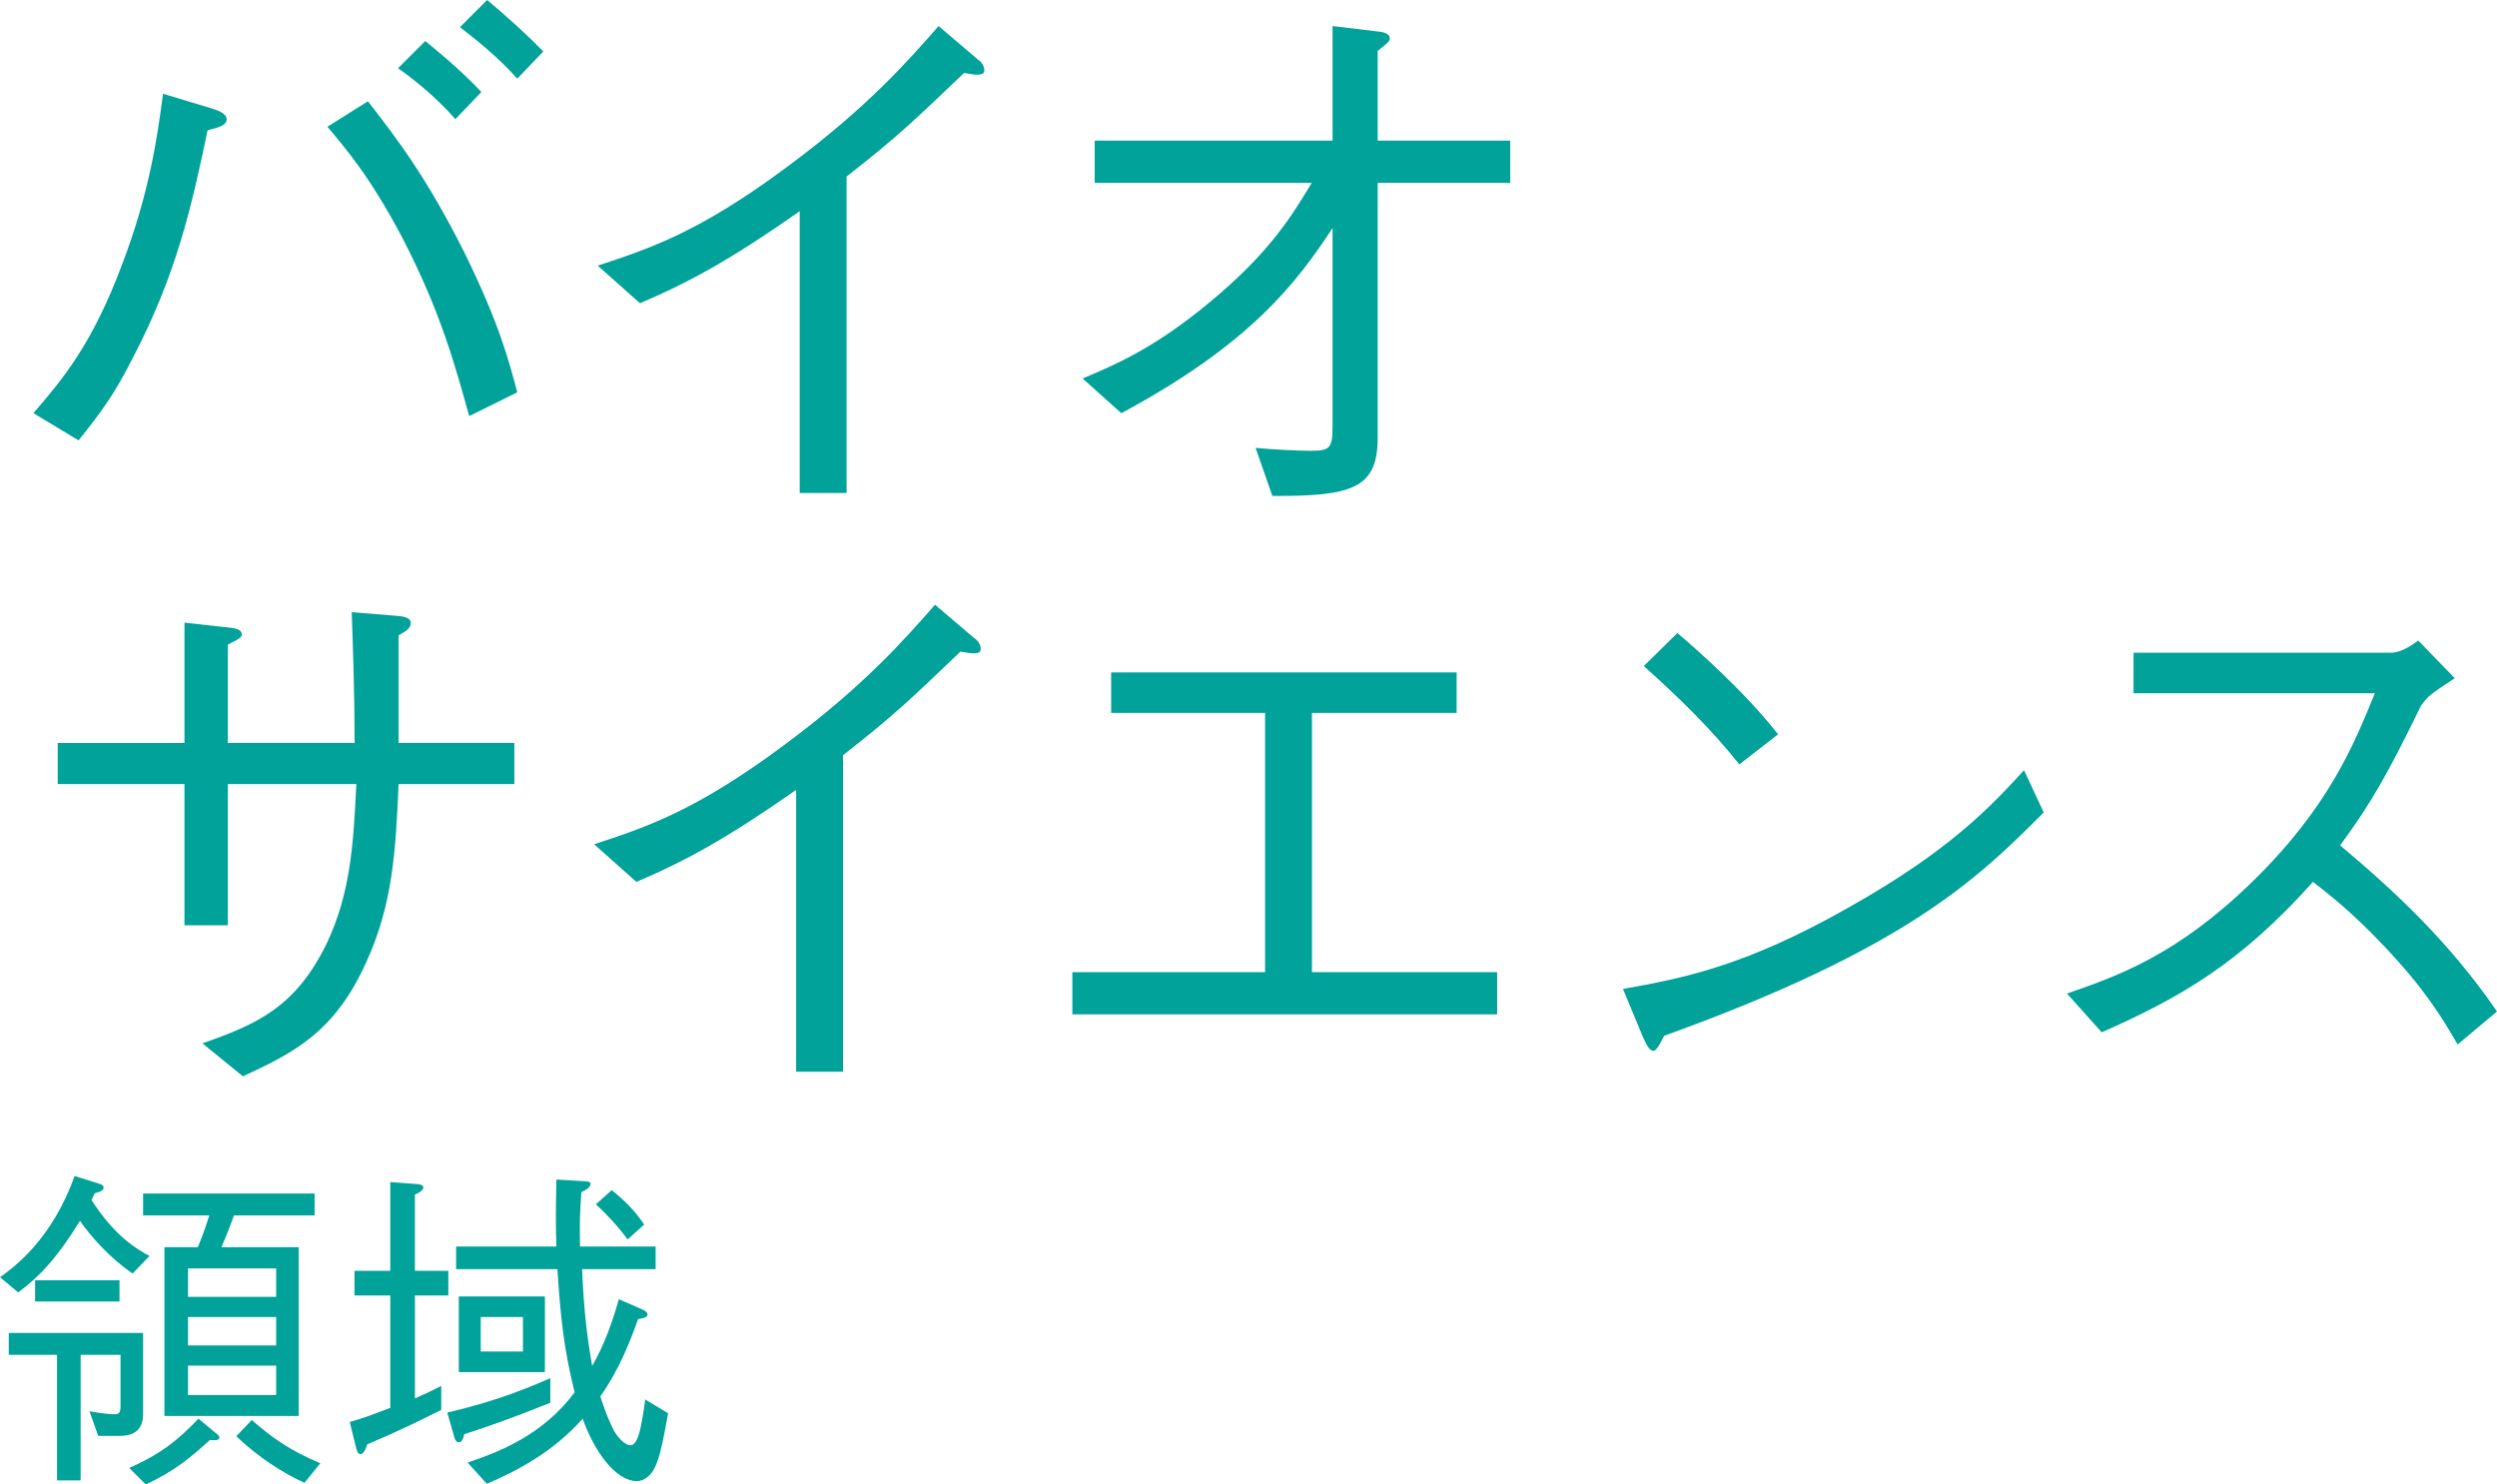 <?xml version="1.0" encoding="utf-8"?>
<!-- Generator: Adobe Illustrator 22.1.0, SVG Export Plug-In . SVG Version: 6.00 Build 0)  -->
<svg version="1.1" id="レイヤー_1" xmlns="http://www.w3.org/2000/svg" xmlns:xlink="http://www.w3.org/1999/xlink" x="0px"
	 y="0px" width="155.323px" height="92.354px" viewBox="0 0 155.323 92.354" style="enable-background:new 0 0 155.323 92.354;"
	 xml:space="preserve">
<style type="text/css">
	.st0{fill:#00A29A;}
</style>
<g>
	<path class="st0" d="M2.078,25.704c1.8-2.088,3.672-4.284,5.544-9.324c1.692-4.464,2.16-7.848,2.52-10.548l3.096,0.936
		c0.252,0.072,0.864,0.288,0.864,0.648c0,0.396-0.576,0.54-1.188,0.684c-1.008,4.824-1.944,8.965-4.644,14.148
		c-1.152,2.268-1.908,3.312-3.384,5.148L2.078,25.704z M22.886,6.3c1.764,2.269,3.672,4.752,6.012,9.433
		c2.124,4.319,2.772,6.731,3.276,8.676l-2.988,1.476c-0.864-3.096-1.764-6.479-4.176-11.124c-2.016-3.815-3.528-5.544-4.644-6.876
		L22.886,6.3z M28.322,7.416c-1.188-1.404-2.916-2.736-3.564-3.168l1.692-1.692c0.324,0.252,2.232,1.801,3.492,3.168L28.322,7.416z
		 M32.174,4.896c-1.152-1.332-2.808-2.629-3.564-3.204L30.302,0c1.08,0.9,2.412,2.088,3.492,3.204L32.174,4.896z"/>
	<path class="st0" d="M49.745,30.672V13.14c-4.212,2.952-6.804,4.393-9.936,5.725l-2.628-2.34c3.168-1.044,6.3-2.053,11.844-6.192
		c5.004-3.708,7.488-6.588,9.36-8.712l2.448,2.088c0.144,0.072,0.396,0.36,0.396,0.648c0,0.144-0.036,0.287-0.432,0.287
		c-0.252,0-0.396-0.035-0.828-0.107c-3.024,2.88-4.032,3.888-7.308,6.444v19.691H49.745z"/>
	<path class="st0" d="M82.891,14.184c-2.196,3.349-5.076,7.2-13.14,11.521l-2.412-2.16c1.98-0.828,4.464-1.872,7.92-4.752
		c3.78-3.132,5.112-5.4,6.336-7.416h-13.5V8.748h14.796V1.62l2.988,0.36c0.288,0.035,0.575,0.18,0.575,0.396
		c0,0.18-0.071,0.252-0.756,0.792v5.58h8.244v2.628h-8.244v15.84c0,3.132-1.512,3.672-6.552,3.636l-1.044-2.987
		c1.116,0.107,2.737,0.18,3.42,0.18c1.188,0,1.368-0.144,1.368-1.512V14.184z"/>
	<path class="st0" d="M31.994,46.224v2.557h-7.2c-0.18,4.14-0.36,7.487-2.016,11.088c-1.944,4.32-4.464,5.616-7.668,7.092
		l-2.52-2.052c3.384-1.188,5.796-2.232,7.74-6.229c1.476-3.132,1.656-6.155,1.836-9.899h-7.992v8.784h-2.7V48.78H3.59v-2.557h7.884
		v-7.487l2.916,0.323c0.252,0.036,0.648,0.108,0.648,0.396c0,0.18-0.072,0.252-0.864,0.648v6.119h7.884
		c0-3.06-0.108-6.119-0.18-8.136l2.664,0.216c0.468,0.036,1.008,0.072,1.008,0.469c0,0.359-0.396,0.54-0.756,0.756v6.695H31.994z"/>
	<path class="st0" d="M49.522,66.672V49.14c-4.212,2.952-6.804,4.393-9.936,5.725l-2.628-2.34c3.168-1.044,6.3-2.053,11.844-6.192
		c5.004-3.708,7.488-6.588,9.36-8.712l2.448,2.088c0.144,0.072,0.396,0.36,0.396,0.648c0,0.144-0.036,0.287-0.432,0.287
		c-0.252,0-0.396-0.035-0.828-0.107c-3.024,2.88-4.032,3.888-7.308,6.444v19.691H49.522z"/>
	<path class="st0" d="M93.129,63.108H66.705V60.48h11.988V44.352h-9.576v-2.52h21.492v2.52h-9V60.48h11.52V63.108z"/>
	<path class="st0" d="M127.127,50.544c-4.031,4.032-8.424,8.424-23.615,13.896c-0.036,0.071-0.433,0.936-0.648,0.936
		c-0.288,0-0.468-0.432-0.684-0.9l-1.225-2.951c3.564-0.648,7.488-1.332,14.112-5.112c6.264-3.528,8.784-6.264,10.836-8.496
		L127.127,50.544z M108.191,47.556c-1.764-2.231-3.816-4.212-5.94-6.12l2.088-2.052c1.116,0.937,4.177,3.636,6.265,6.3
		L108.191,47.556z"/>
	<path class="st0" d="M152.695,42.192c-1.584,1.044-1.656,1.115-2.089,1.691c-2.124,4.356-3.096,6.048-5.04,8.712
		c3.349,2.809,6.769,5.977,9.757,10.332l-2.448,2.053c-1.008-1.729-2.017-3.421-4.608-6.156c-2.016-2.124-3.42-3.204-4.392-3.96
		c-4.5,5.04-8.244,7.2-13.141,9.359l-2.159-2.411c3.096-1.08,6.804-2.341,11.556-6.984c4.752-4.645,6.3-8.532,7.596-11.7h-15.012
		v-2.52h16.02c0.612,0,1.297-0.469,1.692-0.757L152.695,42.192z"/>
	<path class="st0" d="M8.251,79.229c-1.427-0.966-2.583-2.289-3.277-3.275c-1.426,2.31-2.518,3.465-3.841,4.452L0,79.46
		c0.882-0.63,3.234-2.353,4.639-6.299l1.533,0.483c0.063,0.021,0.273,0.062,0.273,0.252c0,0.21-0.378,0.294-0.546,0.336
		c-0.126,0.272-0.147,0.293-0.21,0.419c1.409,2.205,2.772,3.046,3.612,3.485L8.251,79.229z M8.901,87.965
		c0,0.882-0.44,1.365-1.467,1.365H6.109l-0.546-1.533c0.357,0.062,1.051,0.188,1.556,0.188c0.315,0,0.378-0.126,0.378-0.566V84.29
		H5.016v7.812H3.549V84.29H0.546v-1.365h8.355V87.965z M2.184,80.972v-1.323h5.25v1.323H2.184z M8.042,91.325
		c1.93-0.861,2.959-1.659,4.303-3.066l1.134,0.945c0.042,0.021,0.168,0.126,0.168,0.23c0,0.21-0.378,0.168-0.588,0.147
		c-1.113,1.008-2.1,1.89-3.99,2.771L8.042,91.325z M18.583,77.592V88.09h-8.355V77.592h2.077c0.336-0.819,0.462-1.198,0.714-1.977
		H8.901v-1.362h10.668v1.362h-5.018c-0.315,0.884-0.504,1.346-0.777,1.977H18.583z M17.178,78.912h-5.483v1.767h5.483V78.912z
		 M17.178,81.937h-5.483v1.767h5.483V81.937z M17.178,84.961h-5.483v1.829h5.483V84.961z M15.663,88.343
		c1.176,1.029,2.331,1.89,4.263,2.688l-0.987,1.218c-1.365-0.63-2.835-1.555-4.242-2.898L15.663,88.343z"/>
	<path class="st0" d="M25.81,80.594v6.405c0.63-0.273,0.987-0.441,1.638-0.777v1.491c-1.344,0.672-2.562,1.281-4.599,2.142
		c-0.063,0.189-0.21,0.609-0.42,0.609c-0.189,0-0.252-0.273-0.294-0.462l-0.378-1.533c0.861-0.252,1.428-0.462,2.52-0.882v-6.993
		H22.05v-1.533h2.226v-5.522l1.638,0.126c0.084,0,0.42,0.021,0.42,0.21c0,0.21-0.399,0.398-0.525,0.44v4.746h2.079v1.533H25.81z
		 M28.875,89.225c-0.021,0.147-0.105,0.504-0.336,0.504c-0.147,0-0.231-0.146-0.273-0.294l-0.441-1.554
		c2.499-0.588,4.368-1.239,6.405-2.142v1.532C31.878,88.217,30.325,88.763,28.875,89.225z M40.888,90.926
		c-0.357,1.05-0.987,1.218-1.26,1.218c-1.365,0-2.688-1.911-3.381-3.885c-1.911,2.142-4.158,3.276-5.964,4.053l-1.197-1.322
		c1.869-0.631,4.641-1.659,6.657-4.368c-0.693-2.793-0.882-4.81-1.071-7.665h-6.3v-1.407h6.237c-0.042-1.512-0.042-1.764,0-4.169
		l1.722,0.106c0.273,0.021,0.399,0.021,0.399,0.17c0,0.234-0.315,0.384-0.567,0.512c-0.105,1.554-0.105,1.785-0.084,3.381h4.704
		v1.407h-4.578c0.084,1.827,0.21,3.675,0.63,6.026c0.777-1.344,1.302-2.877,1.659-4.157l1.533,0.672
		c0.063,0.042,0.252,0.126,0.252,0.272c0,0.21-0.336,0.252-0.588,0.294c-0.462,1.303-1.155,3.129-2.352,4.81
		c0.336,0.986,0.441,1.26,0.693,1.806c0.357,0.84,0.924,1.239,1.176,1.239c0.441,0,0.63-1.008,0.714-1.491
		c0.147-0.777,0.147-0.903,0.21-1.365l1.428,0.861C41.266,89.519,41.14,90.212,40.888,90.926z M28.54,85.36v-4.703h5.355v4.703
		H28.54z M32.529,81.938h-2.625v2.143h2.625V81.938z M39.04,77.107c-0.735-0.986-1.407-1.658-1.974-2.184l0.987-0.882
		c0.882,0.714,1.47,1.323,2.016,2.142L39.04,77.107z"/>
</g>
</svg>
